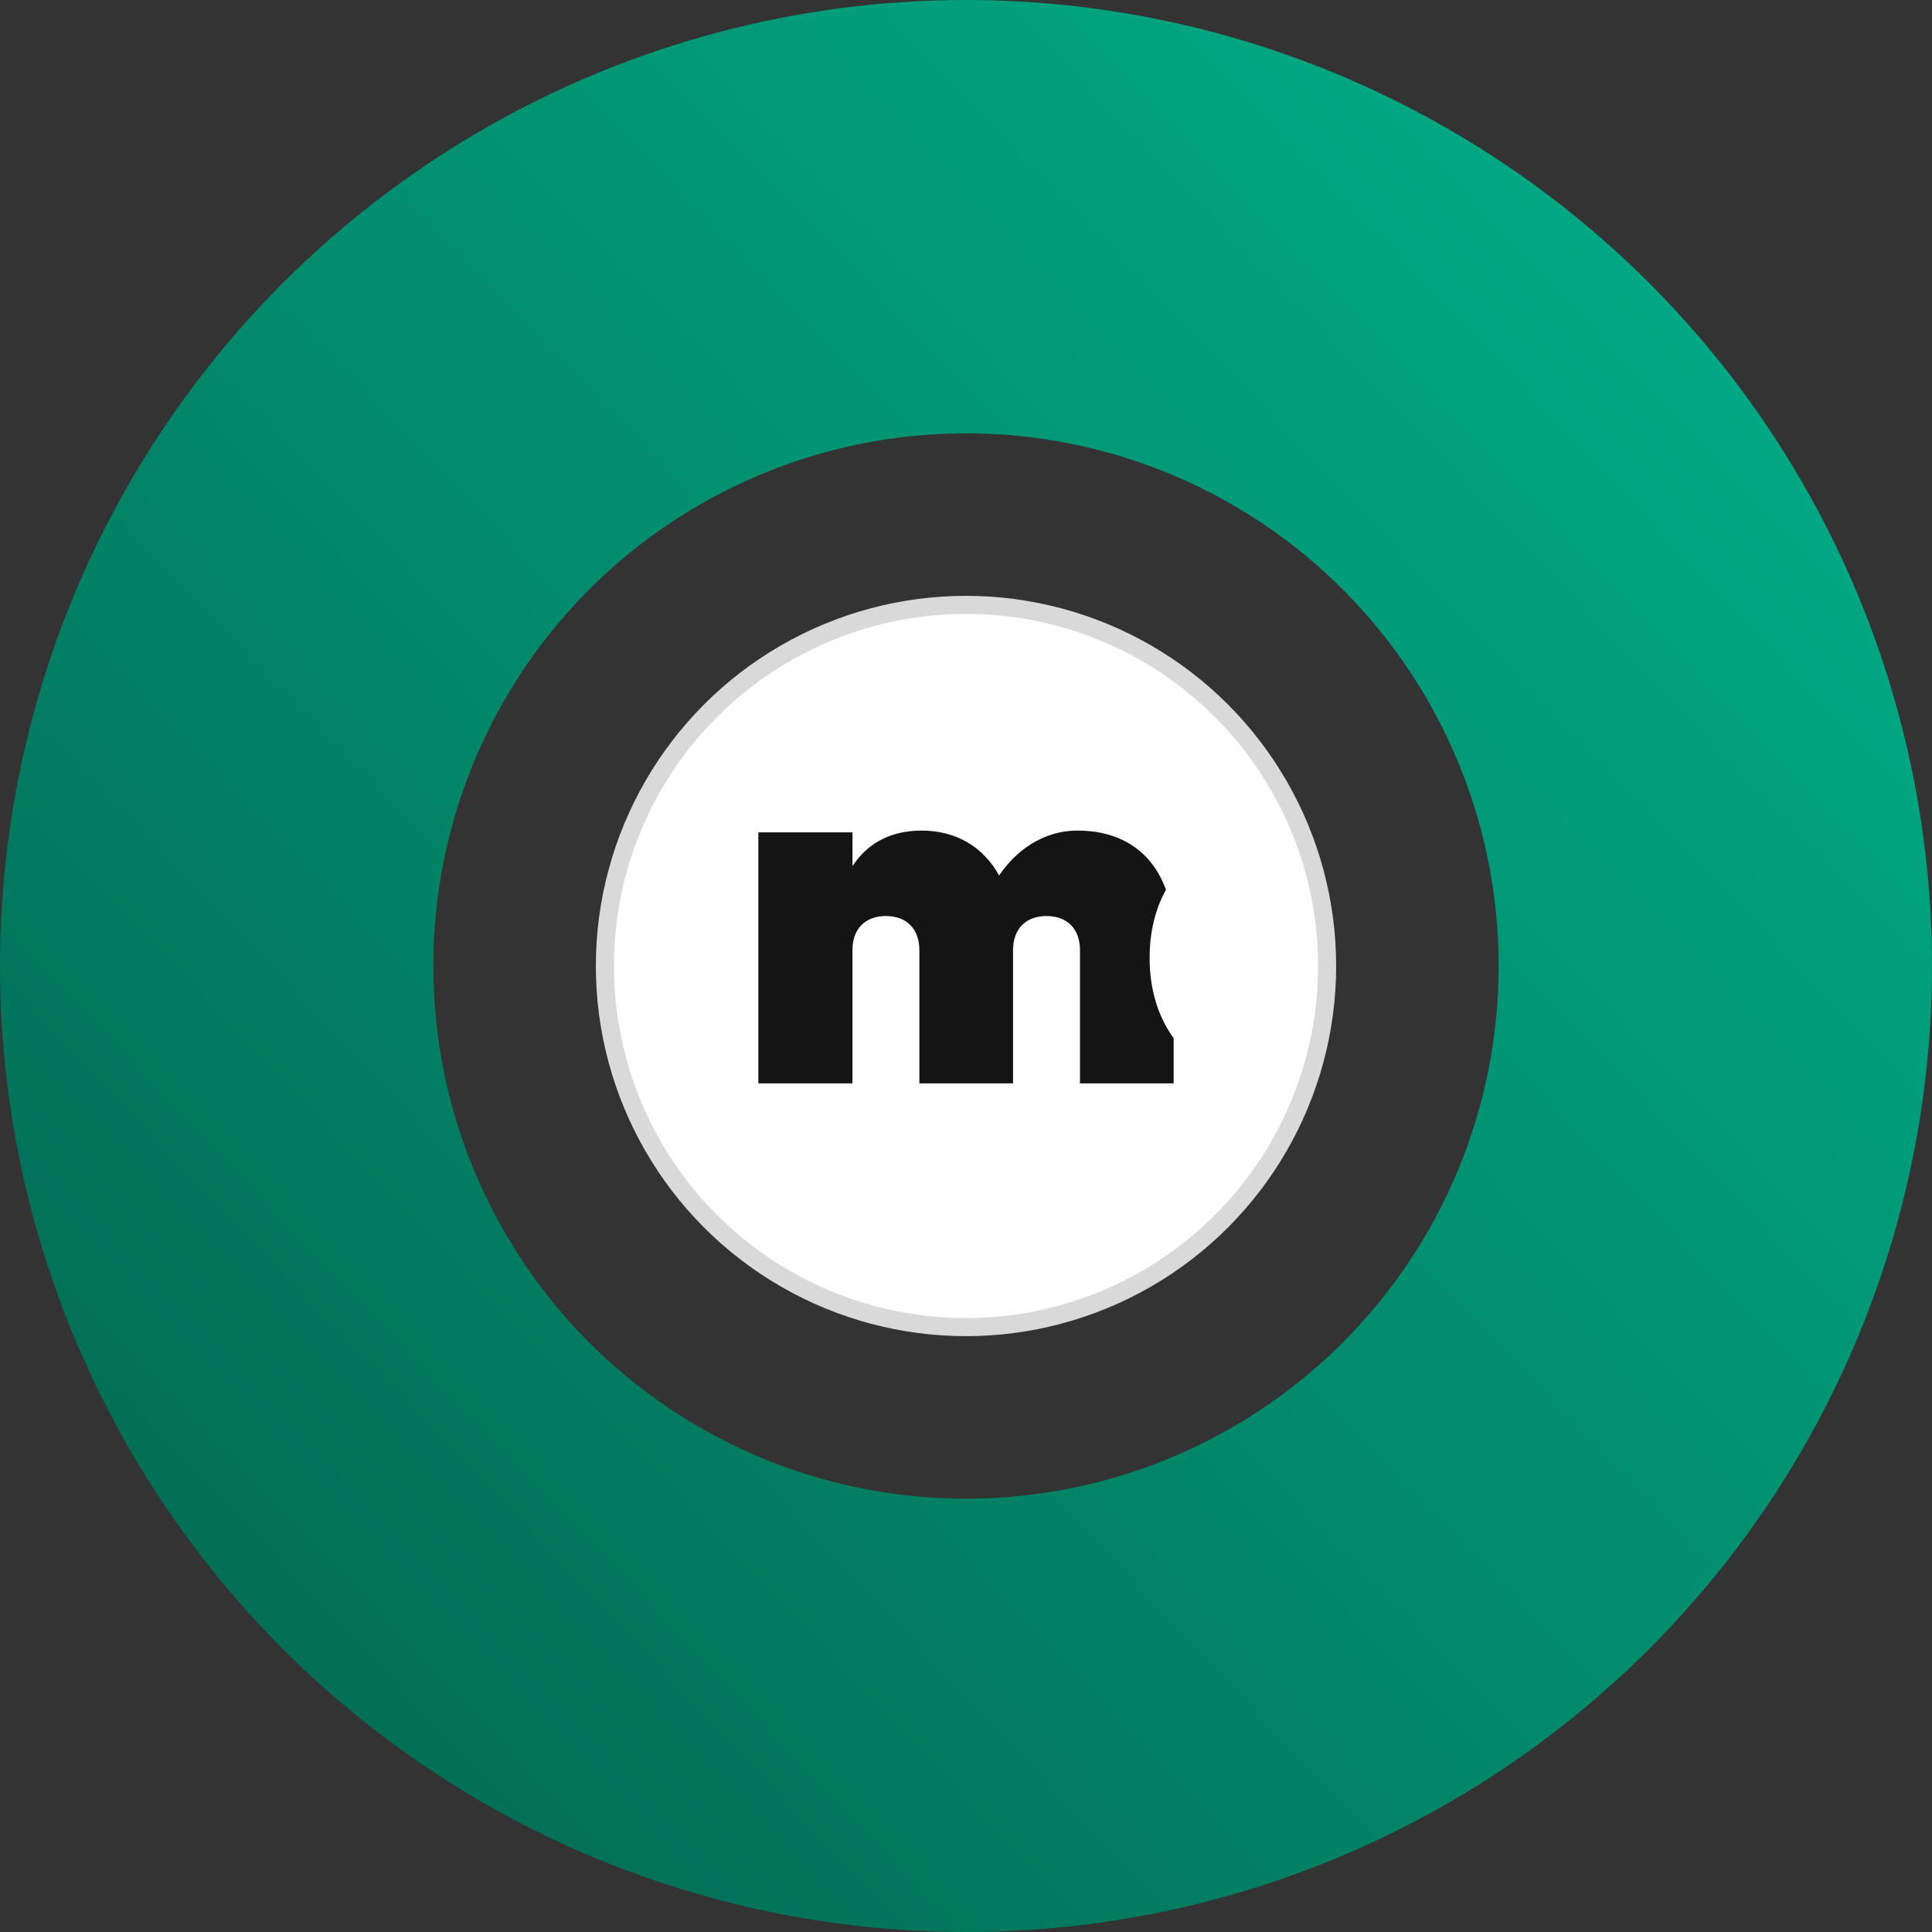 <svg width="107" height="107" viewBox="0 0 107 107" fill="none" xmlns="http://www.w3.org/2000/svg">
<rect x="0" y="0" width="107" height="107" fill="#333333" stroke="none"/>
<circle cx="53.5" cy="53.5" r="41.5" stroke="url(#paint0_linear_6339_3516)" stroke-width="24"/>
<circle cx="53.5" cy="53.5" r="20" fill="white" stroke="#D9D9D9"/>
<path d="M64.576 49.281C63.838 47.236 62.16 46 59.676 46C57.728 46 56.225 47.159 55.334 48.489C54.466 46.911 52.963 46 51.038 46C49.114 46 47.916 46.887 47.213 47.971V46.099H42V60H47.21V52.63C47.21 51.446 47.913 50.733 49.064 50.733C50.215 50.733 50.918 51.448 50.918 52.63V60H56.105V52.63C56.105 51.446 56.808 50.733 57.959 50.733C59.11 50.733 59.813 51.448 59.813 52.63V60H65V57.498C64.158 56.339 63.669 54.837 63.669 53.051C63.669 51.595 63.995 50.328 64.571 49.283L64.576 49.281Z" fill="#141414"/>
<defs>
<linearGradient id="paint0_linear_6339_3516" x1="95.683" y1="-1.23339e-06" x2="4.495" y2="86.93" gradientUnits="userSpaceOnUse">
<stop stop-color="#01B089"/>
<stop offset="1" stop-color="#026C54"/>
</linearGradient>
</defs>
</svg>
